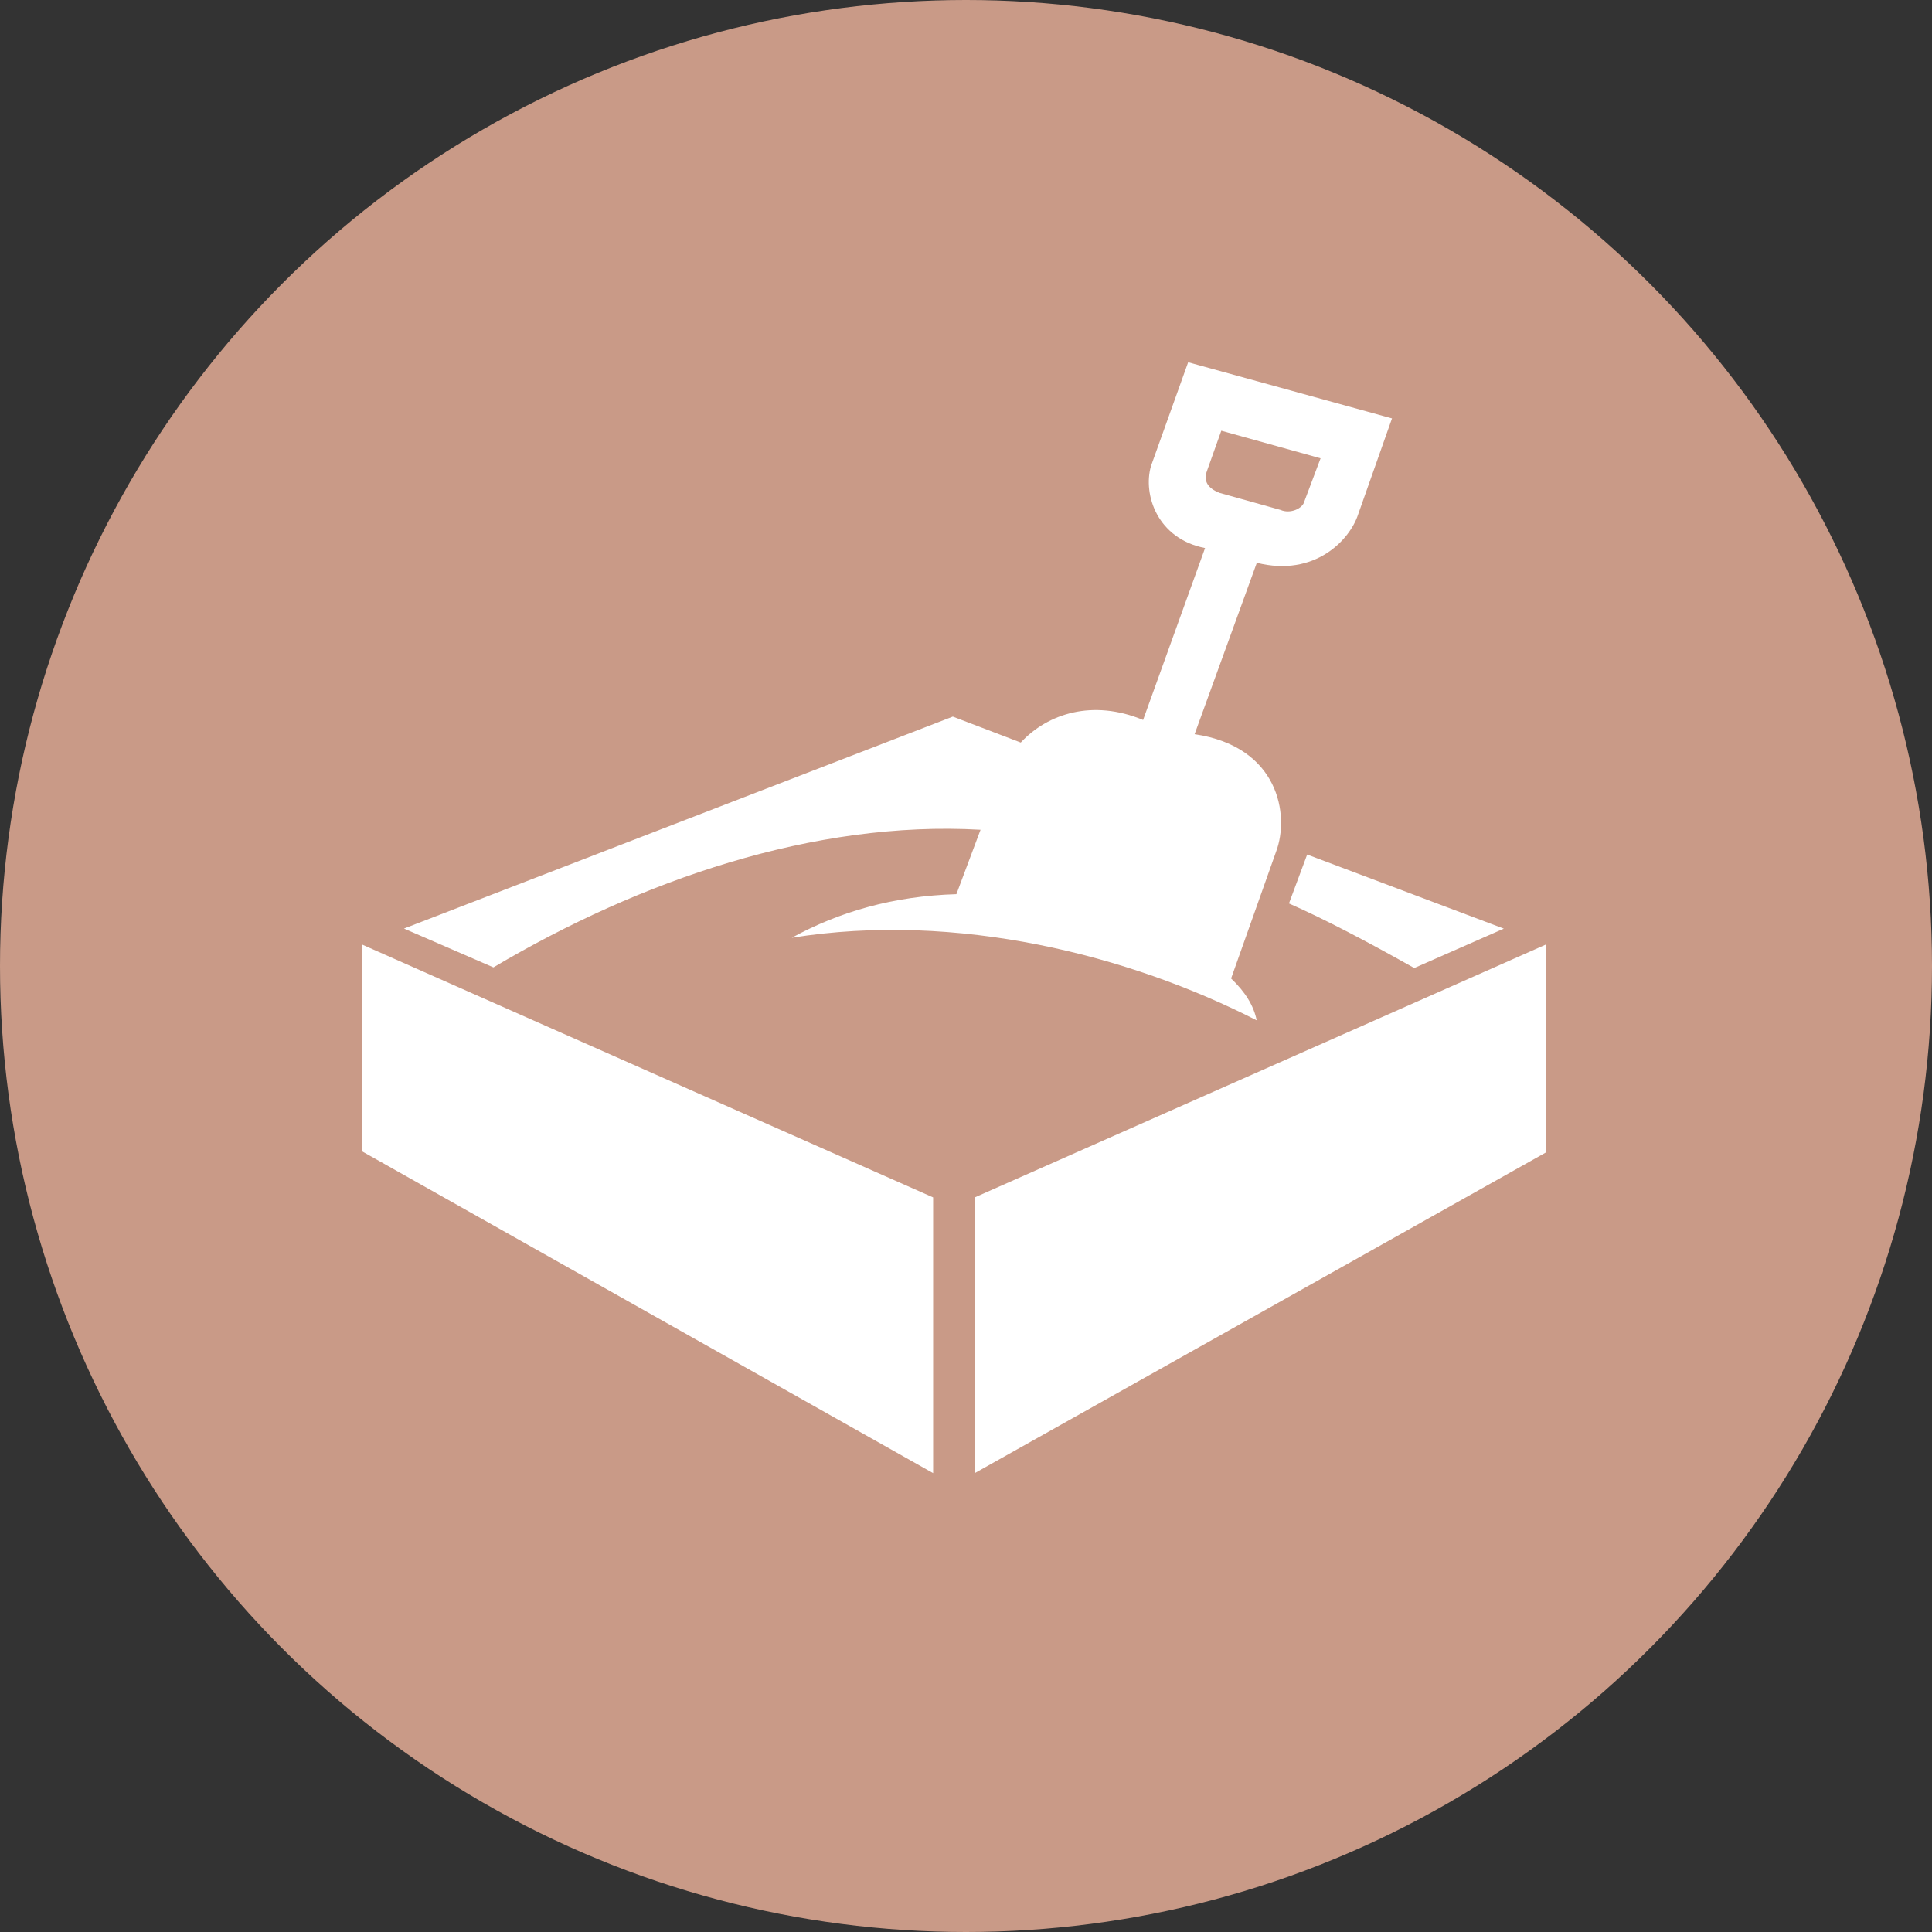 <?xml version="1.0" encoding="UTF-8"?> <svg xmlns="http://www.w3.org/2000/svg" width="80" height="80" viewBox="0 0 80 80" fill="none"><rect x="0" y="0" width="80" height="80" fill="#333333" stroke="none"/> <circle cx="40" cy="40" r="40" fill="#C99A87"></circle> <path d="M15 47.679L38.639 61V49.582L15 39.115V47.679ZM64 39.117L40.361 49.582V61L64 47.728V39.117V39.117ZM58.561 40.084L62.27 38.453L54.127 35.385L53.373 37.41C54.859 38.064 56.632 38.998 58.561 40.084ZM49.199 15L47.659 19.299C47.317 20.488 47.93 22.311 49.899 22.694L47.333 29.812C45.248 28.946 43.386 29.543 42.267 30.747L39.454 29.673L16.728 38.45L20.431 40.057C26.514 36.453 33.71 33.965 40.602 34.359L39.603 37.026C36.986 37.103 34.748 37.757 32.786 38.83C39.632 37.734 46.763 39.554 52.037 42.249C51.91 41.632 51.56 41.071 50.977 40.517L52.842 35.26C53.405 33.758 52.961 30.916 49.466 30.401L52.042 23.304C54.457 23.908 55.894 22.345 56.234 21.31L57.64 17.326L49.199 15ZM54.009 20.767C53.939 21.056 53.427 21.293 53.022 21.114L50.502 20.41C50.011 20.218 49.821 19.919 49.979 19.497L50.571 17.835L54.682 18.978L54.009 20.767Z" fill="white"></path> </svg> 